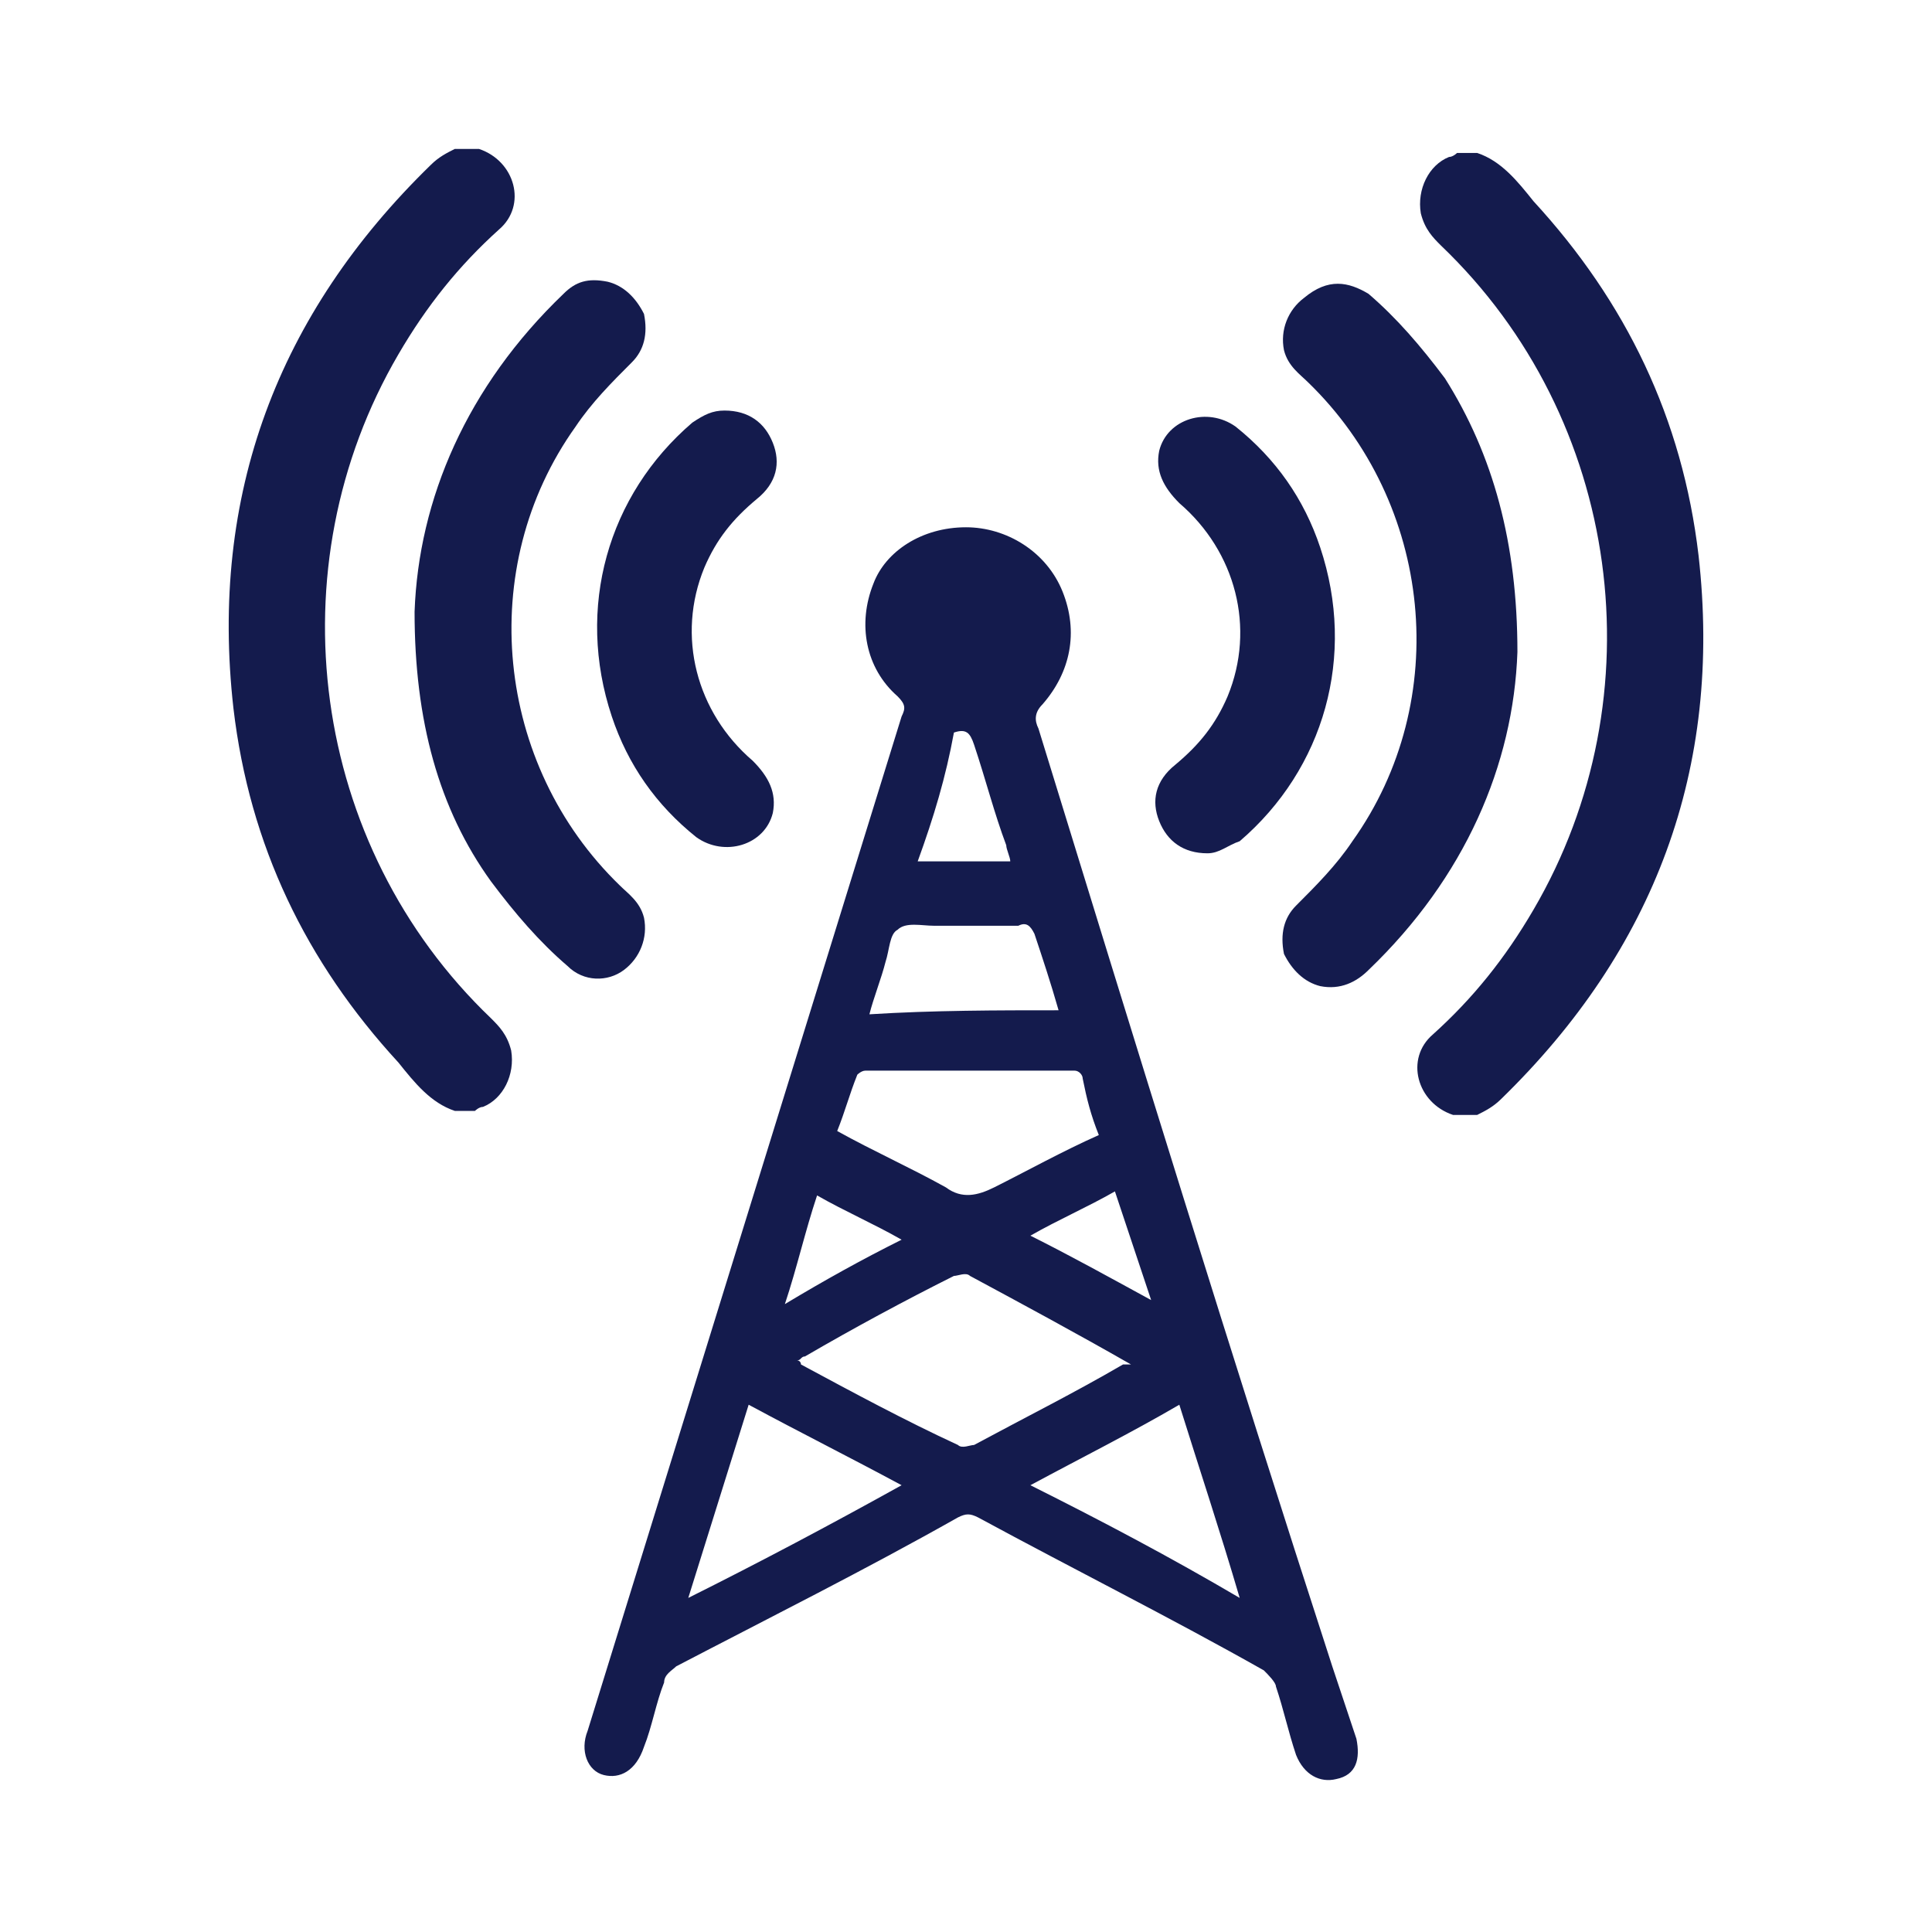 <?xml version="1.0" encoding="utf-8"?>
<!-- Generator: Adobe Illustrator 26.1.0, SVG Export Plug-In . SVG Version: 6.00 Build 0)  -->
<svg version="1.1" id="Layer_1" xmlns="http://www.w3.org/2000/svg" xmlns:xlink="http://www.w3.org/1999/xlink" x="0px" y="0px"
	 viewBox="0 0 48 48" style="enable-background:new 0 0 48 48;" xml:space="preserve">
<style type="text/css">
	.st0{fill:#141B4D;}
</style>
<g>
	<path class="st0" d="M24,13.1c1,0,2,0.6,2.4,1.6c0.4,1,0.2,2-0.5,2.8c-0.2,0.2-0.2,0.4-0.1,0.6c2.4,7.8,4.8,15.6,7.3,23.3
		c0.2,0.6,0.4,1.2,0.6,1.8c0.1,0.5,0,0.9-0.5,1c-0.4,0.1-0.8-0.1-1-0.6c-0.2-0.6-0.3-1.1-0.5-1.7c0-0.1-0.2-0.3-0.3-0.4
		c-2.3-1.3-4.7-2.5-7.1-3.8c-0.2-0.1-0.3-0.1-0.5,0c-2.3,1.3-4.7,2.5-7,3.7c-0.1,0.1-0.3,0.2-0.3,0.4c-0.2,0.5-0.3,1.1-0.5,1.6
		c-0.2,0.6-0.6,0.8-1,0.7c-0.4-0.1-0.6-0.6-0.4-1.1c1.3-4.2,2.6-8.4,3.9-12.6c1.3-4.2,2.6-8.4,3.9-12.6c0.1-0.2,0.1-0.3-0.1-0.5
		c-0.8-0.7-1-1.8-0.6-2.8C22,13.7,22.9,13.1,24,13.1z M28.1,33.9C28.1,33.8,28.1,33.8,28.1,33.9c-1.4-0.8-2.7-1.5-4-2.2
		c-0.1-0.1-0.3,0-0.4,0c-1.2,0.6-2.5,1.3-3.7,2c-0.1,0-0.1,0.1-0.2,0.1c0.1,0,0.1,0.1,0.1,0.1c1.3,0.7,2.6,1.4,3.9,2
		c0.1,0.1,0.3,0,0.4,0c1.3-0.7,2.5-1.3,3.7-2C28,33.9,28.1,33.9,28.1,33.9z M27.3,28.2c-0.2-0.5-0.3-0.9-0.4-1.4
		c0-0.1-0.1-0.2-0.2-0.2c-1.7,0-3.5,0-5.2,0c-0.1,0-0.2,0.1-0.2,0.1c-0.2,0.5-0.3,0.9-0.5,1.4c0.9,0.5,1.8,0.9,2.7,1.4
		c0.4,0.3,0.8,0.2,1.2,0C25.5,29.1,26.4,28.6,27.3,28.2z M25.6,36.9c1.8,0.9,3.5,1.8,5.2,2.8c-0.5-1.7-1-3.2-1.5-4.8
		C28.1,35.6,26.9,36.2,25.6,36.9z M22.4,36.9c-1.3-0.7-2.5-1.3-3.8-2c-0.5,1.6-1,3.2-1.5,4.8C18.9,38.8,20.6,37.9,22.4,36.9z
		 M26.3,25.1c-0.2-0.7-0.4-1.3-0.6-1.9c-0.1-0.2-0.2-0.3-0.4-0.2c-0.7,0-1.4,0-2.1,0c-0.3,0-0.7-0.1-0.9,0.1
		c-0.2,0.1-0.2,0.5-0.3,0.8c-0.1,0.4-0.3,0.9-0.4,1.3C23.2,25.1,24.8,25.1,26.3,25.1z M22.8,21.4c0.8,0,1.5,0,2.3,0
		c0-0.1-0.1-0.3-0.1-0.4c-0.3-0.8-0.5-1.6-0.8-2.5c-0.1-0.3-0.2-0.4-0.5-0.3C23.5,19.3,23.2,20.3,22.8,21.4z M22.4,30.8
		c-0.7-0.4-1.4-0.7-2.1-1.1c-0.3,0.9-0.5,1.8-0.8,2.7C20.5,31.8,21.4,31.3,22.4,30.8z M27.7,29.6c-0.7,0.4-1.4,0.7-2.1,1.1
		c1,0.5,1.9,1,3,1.6C28.3,31.4,28,30.5,27.7,29.6z"/>
	<g>
		<path class="st0" d="M36.7,3.8c0.6,0.2,1,0.7,1.4,1.2c2.3,2.5,3.7,5.4,4.1,8.8c0.6,5.3-1.1,9.8-4.9,13.5c-0.2,0.2-0.4,0.3-0.6,0.4
			c-0.2,0-0.3,0-0.5,0c0,0-0.1,0-0.1,0c-0.9-0.3-1.2-1.4-0.5-2c1-0.9,1.8-1.9,2.5-3.1c3.1-5.3,2.2-12.2-2.3-16.5
			c-0.2-0.2-0.4-0.4-0.5-0.8c-0.1-0.6,0.2-1.2,0.7-1.4c0.1,0,0.2-0.1,0.2-0.1C36.4,3.8,36.5,3.8,36.7,3.8z"/>
		<path class="st0" d="M37.7,16.2c-0.1,2.8-1.3,5.6-3.7,7.9c-0.3,0.3-0.7,0.5-1.2,0.4c-0.4-0.1-0.7-0.4-0.9-0.8
			c-0.1-0.5,0-0.9,0.3-1.2c0.5-0.5,1-1,1.4-1.6c2.5-3.5,2-8.4-1.1-11.4c-0.2-0.2-0.5-0.4-0.6-0.8c-0.1-0.5,0.1-1,0.5-1.3
			C33,6.9,33.5,7,34,7.3c0.7,0.6,1.3,1.3,1.9,2.1C37.1,11.3,37.7,13.5,37.7,16.2z"/>
		<path class="st0" d="M30,21.2c-0.6,0-1-0.3-1.2-0.8c-0.2-0.5-0.1-1,0.4-1.4c0.6-0.5,1-1,1.3-1.7c0.7-1.7,0.2-3.6-1.2-4.8
			c-0.4-0.4-0.6-0.8-0.5-1.3c0.2-0.8,1.2-1.1,1.9-0.6c1,0.8,1.7,1.8,2.1,3c0.9,2.7,0.1,5.5-2,7.3C30.5,21,30.3,21.2,30,21.2z"/>
		<path class="st0" d="M11.3,27.6c-0.6-0.2-1-0.7-1.4-1.2c-2.3-2.5-3.7-5.4-4.1-8.8c-0.6-5.3,1.1-9.8,4.9-13.5
			c0.2-0.2,0.4-0.3,0.6-0.4c0.2,0,0.3,0,0.5,0c0,0,0.1,0,0.1,0c0.9,0.3,1.2,1.4,0.5,2c-1,0.9-1.8,1.9-2.5,3.1
			c-3.1,5.3-2.2,12.2,2.3,16.5c0.2,0.2,0.4,0.4,0.5,0.8c0.1,0.6-0.2,1.2-0.7,1.4c-0.1,0-0.2,0.1-0.2,0.1
			C11.6,27.6,11.5,27.6,11.3,27.6z"/>
		<path class="st0" d="M10.3,15.2c0.1-2.8,1.3-5.6,3.7-7.9C14.3,7,14.6,6.9,15.1,7c0.4,0.1,0.7,0.4,0.9,0.8c0.1,0.5,0,0.9-0.3,1.2
			c-0.5,0.5-1,1-1.4,1.6c-2.5,3.5-2,8.4,1.1,11.4c0.2,0.2,0.5,0.4,0.6,0.8c0.1,0.5-0.1,1-0.5,1.3c-0.4,0.3-1,0.3-1.4-0.1
			c-0.7-0.6-1.3-1.3-1.9-2.1C10.9,20.1,10.3,17.9,10.3,15.2z"/>
		<path class="st0" d="M18,10.2c0.6,0,1,0.3,1.2,0.8c0.2,0.5,0.1,1-0.4,1.4c-0.6,0.5-1,1-1.3,1.7c-0.7,1.7-0.2,3.6,1.2,4.8
			c0.4,0.4,0.6,0.8,0.5,1.3C19,21,18,21.3,17.3,20.8c-1-0.8-1.7-1.8-2.1-3c-0.9-2.7-0.1-5.5,2-7.3C17.5,10.3,17.7,10.2,18,10.2z"/>
	</g>
</g>
</svg>
